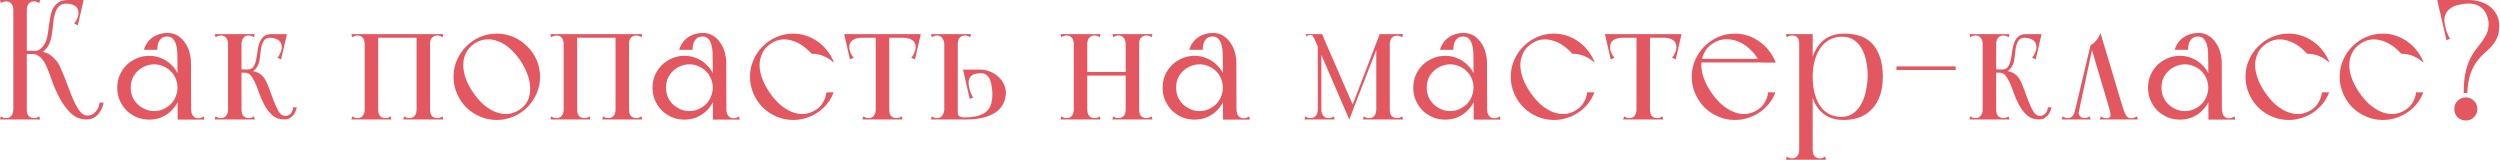 <?xml version="1.0" encoding="UTF-8"?> <svg xmlns="http://www.w3.org/2000/svg" width="1172" height="75" viewBox="0 0 1172 75" fill="none"><path d="M6.24 56V0H12.56V56H6.24ZM0.4 1.44L0 0H12.56C12.4 0.32 12.293 0.56 12.24 0.72C12.24 0.88 12.24 1.12 12.24 1.44C12.293 1.707 12.347 2.08 12.4 2.56C12.507 3.04 12.56 3.76 12.56 4.72C12.56 4.933 12.213 5.093 11.52 5.2C10.88 5.307 10.16 5.36 9.36 5.36C8.613 5.36 7.893 5.307 7.2 5.2C6.56 5.093 6.24 4.933 6.24 4.72C6.24 3.44 5.947 2.453 5.36 1.76C4.773 1.013 3.947 0.64 2.88 0.64C2.4 0.64 1.973 0.72 1.6 0.88C1.227 0.987 0.827 1.173 0.4 1.44ZM0 56L0.4 54.56C0.827 54.827 1.227 55.04 1.6 55.2C1.973 55.307 2.4 55.36 2.88 55.36C3.36 55.36 3.813 55.28 4.24 55.12C4.667 54.96 5.04 54.667 5.36 54.24C5.627 53.92 5.84 53.52 6 53.04C6.16 52.56 6.24 51.973 6.24 51.28C6.24 50.533 6.533 50.213 7.12 50.32C7.76 50.427 8.507 50.613 9.36 50.88C10.267 50.613 11.013 50.427 11.6 50.32C12.24 50.213 12.56 50.533 12.56 51.28C12.56 52.773 12.88 53.84 13.52 54.48C14.213 55.067 15.013 55.36 15.92 55.36C16.4 55.36 16.827 55.307 17.2 55.2C17.573 55.04 17.973 54.827 18.4 54.56L18.8 56H0ZM18.4 1.44C17.973 1.173 17.573 0.987 17.2 0.88C16.827 0.72 16.4 0.64 15.92 0.64C14.853 0.64 14.027 1.013 13.44 1.76C12.853 2.453 12.56 3.44 12.56 4.72C12.56 4.933 12.213 5.093 11.52 5.2C10.88 5.307 10.16 5.36 9.36 5.36C8.613 5.36 7.893 5.307 7.2 5.2C6.56 5.093 6.24 4.933 6.24 4.72C6.24 3.76 6.267 3.04 6.32 2.56C6.427 2.08 6.48 1.707 6.48 1.44C6.533 1.12 6.533 0.88 6.48 0.72C6.48 0.56 6.4 0.32 6.24 0H18.8L18.4 1.44ZM10.56 23.68C11.147 23.733 11.76 23.76 12.4 23.76C12.933 23.76 13.52 23.787 14.16 23.84C14.853 23.84 15.573 23.84 16.32 23.84C17.387 23.84 18.293 23.52 19.04 22.88C19.787 22.24 20.427 21.44 20.96 20.48C21.547 19.467 21.973 18.24 22.24 16.8C22.507 15.36 22.72 13.893 22.88 12.4C23.093 10.907 23.333 9.413 23.6 7.92C23.867 6.427 24.293 5.093 24.88 3.92C25.52 2.747 26.373 1.813 27.44 1.12C28.56 0.373 30.027 0 31.84 0C32.053 0 32.133 0.107 32.08 0.32C32.08 0.48 32 0.667 31.84 0.88C31.733 1.04 31.6 1.227 31.44 1.44C31.333 1.6 31.28 1.68 31.28 1.68C29.84 1.68 28.72 2.027 27.92 2.72C27.12 3.413 26.507 4.347 26.08 5.52C25.653 6.64 25.333 7.92 25.12 9.36C24.96 10.8 24.8 12.267 24.64 13.76C24.48 15.2 24.24 16.613 23.92 18C23.653 19.333 23.2 20.507 22.56 21.52C21.6 23.067 20.56 24.107 19.44 24.64C18.373 25.12 17.333 25.36 16.32 25.36C15.893 25.36 15.36 25.36 14.72 25.36C14.08 25.36 13.44 25.333 12.8 25.28C12.107 25.28 11.36 25.28 10.56 25.28V23.68ZM20 24.24C20.213 24.24 20.907 24.48 22.08 24.96C23.253 25.387 24.613 26.453 26.16 28.16C26.96 29.013 27.707 30.267 28.4 31.92C29.147 33.52 29.893 35.28 30.64 37.2C31.387 39.12 32.133 41.093 32.88 43.12C33.627 45.093 34.4 46.907 35.2 48.56C36.053 50.213 36.933 51.573 37.84 52.64C38.8 53.653 39.813 54.16 40.88 54.16C42.16 54.16 43.173 53.84 43.92 53.2C44.72 52.56 45.333 51.867 45.76 51.12C46.24 50.213 46.56 49.2 46.72 48.08H48.56C48.293 49.573 47.813 50.88 47.12 52C46.533 53.013 45.707 53.947 44.64 54.8C43.573 55.6 42.187 56 40.48 56C37.76 56 35.413 55.093 33.44 53.28C31.467 51.413 29.76 49.2 28.32 46.64C26.88 44.027 25.653 41.36 24.64 38.64C23.68 35.867 22.827 33.573 22.08 31.76C21.173 29.573 20.16 27.973 19.04 26.96C17.92 25.893 16.747 25.36 15.52 25.36C15.2 25.36 15.227 25.307 15.6 25.2C16.027 25.093 16.587 24.96 17.28 24.8C18.027 24.64 18.933 24.453 20 24.24ZM31.84 0H39.2L36.48 11.84L34.72 11.04C35.307 10.453 35.787 9.68 36.16 8.72C36.587 7.76 36.8 6.907 36.8 6.16C36.8 4.613 36.267 3.493 35.2 2.8C34.133 2.053 32.587 1.68 30.56 1.68L31.84 0Z" fill="#E35761"></path><path d="M73.763 23.36H67.442C68.243 20.8 69.629 18.853 71.603 17.52C73.629 16.133 75.922 15.44 78.483 15.44C80.403 15.44 82.056 15.893 83.442 16.8C84.829 17.707 85.976 18.853 86.882 20.24C87.789 21.573 88.456 23.067 88.882 24.72C89.309 26.32 89.522 27.813 89.522 29.2C89.522 29.52 89.176 29.973 88.483 30.56C87.843 31.093 87.123 31.493 86.323 31.76C85.576 32.027 84.856 32 84.162 31.68C83.522 31.36 83.203 30.48 83.203 29.04C83.203 27.6 83.176 26.187 83.123 24.8C83.069 23.36 82.882 22.08 82.562 20.96C82.243 19.84 81.763 18.933 81.123 18.24C80.483 17.493 79.603 17.12 78.483 17.12C77.522 17.12 76.722 17.307 76.082 17.68C75.496 18.053 75.016 18.56 74.642 19.2C74.323 19.787 74.082 20.453 73.922 21.2C73.816 21.947 73.763 22.667 73.763 23.36ZM86.323 56.08L86.002 50.8C86.909 50.533 87.736 50.347 88.483 50.24C89.229 50.133 89.603 50.453 89.603 51.2C89.603 52.533 89.896 53.573 90.483 54.32C91.069 55.067 91.896 55.44 92.963 55.44C93.496 55.44 93.949 55.36 94.323 55.2C94.696 55.04 95.096 54.827 95.522 54.56L95.843 56.08H86.323ZM83.282 56.08V55.52L83.203 29.04L89.522 29.2L89.603 54.64V56.08H83.282ZM54.962 41.12C54.962 39.04 55.336 37.093 56.083 35.28C56.883 33.467 57.949 31.893 59.282 30.56C60.669 29.173 62.269 28.107 64.082 27.36C65.896 26.56 67.843 26.16 69.922 26.16C72.002 26.16 73.949 26.56 75.763 27.36C77.576 28.107 79.149 29.173 80.483 30.56C81.869 31.893 82.936 33.467 83.683 35.28C84.483 37.093 84.882 39.04 84.882 41.12C84.882 43.2 84.483 45.147 83.683 46.96C82.936 48.773 81.869 50.373 80.483 51.76C79.149 53.093 77.576 54.16 75.763 54.96C73.949 55.707 72.002 56.08 69.922 56.08C67.843 56.08 65.896 55.707 64.082 54.96C62.269 54.16 60.669 53.093 59.282 51.76C57.949 50.373 56.883 48.773 56.083 46.96C55.336 45.147 54.962 43.2 54.962 41.12ZM61.282 41.04C61.282 42.533 61.549 43.973 62.083 45.36C62.669 46.693 63.469 47.867 64.483 48.88C65.496 49.84 66.669 50.613 68.002 51.2C69.336 51.787 70.749 52.08 72.243 52.08C73.789 52.08 75.203 51.787 76.483 51.2C77.816 50.613 78.989 49.84 80.002 48.88C81.016 47.867 81.789 46.693 82.323 45.36C82.909 43.973 83.203 42.533 83.203 41.04C83.203 39.547 82.909 38.133 82.323 36.8C81.789 35.467 81.016 34.32 80.002 33.36C78.989 32.347 77.816 31.573 76.483 31.04C75.203 30.453 73.789 30.16 72.243 30.16C70.749 30.16 69.336 30.453 68.002 31.04C66.669 31.573 65.496 32.347 64.483 33.36C63.469 34.32 62.669 35.467 62.083 36.8C61.549 38.133 61.282 39.547 61.282 41.04Z" fill="#E35761"></path><path d="M127.146 16H134.506L131.786 27.84L130.026 27.04C130.612 26.453 131.092 25.68 131.466 24.72C131.892 23.76 132.106 22.907 132.106 22.16C132.106 20.613 131.572 19.493 130.506 18.8C129.439 18.053 127.892 17.68 125.866 17.68L127.146 16ZM111.946 32.4C112.372 32.453 112.799 32.48 113.226 32.48C113.652 32.48 114.106 32.507 114.586 32.56C115.066 32.56 115.572 32.56 116.106 32.56C117.332 32.56 118.212 32.16 118.746 31.36C119.332 30.507 119.759 29.467 120.026 28.24C120.292 27.013 120.506 25.707 120.666 24.32C120.826 22.88 121.119 21.547 121.546 20.32C121.972 19.093 122.612 18.08 123.466 17.28C124.319 16.427 125.546 16 127.146 16C127.306 16 127.359 16.107 127.306 16.32C127.306 16.48 127.252 16.667 127.146 16.88C127.039 17.04 126.932 17.227 126.826 17.44C126.719 17.6 126.666 17.68 126.666 17.68C125.172 17.68 124.132 18.213 123.546 19.28C122.959 20.293 122.559 21.52 122.346 22.96C122.132 24.4 121.946 25.893 121.786 27.44C121.626 28.987 121.199 30.293 120.506 31.36C119.759 32.427 119.012 33.147 118.266 33.52C117.519 33.893 116.799 34.08 116.106 34.08H111.946V32.4ZM106.906 56V16H113.226V56H106.906ZM101.066 17.44L100.666 16H113.226C113.066 16.32 112.959 16.56 112.906 16.72C112.906 16.88 112.906 17.12 112.906 17.44C112.959 17.707 113.012 18.08 113.066 18.56C113.172 19.04 113.226 19.76 113.226 20.72C113.226 20.933 112.879 21.093 112.186 21.2C111.546 21.307 110.826 21.36 110.026 21.36C109.279 21.36 108.559 21.307 107.866 21.2C107.226 21.093 106.906 20.933 106.906 20.72C106.906 19.44 106.612 18.453 106.026 17.76C105.439 17.013 104.612 16.64 103.546 16.64C103.066 16.64 102.639 16.72 102.266 16.88C101.892 16.987 101.492 17.173 101.066 17.44ZM100.666 56L101.066 54.56C101.492 54.827 101.892 55.04 102.266 55.2C102.639 55.307 103.066 55.36 103.546 55.36C104.026 55.36 104.479 55.28 104.906 55.12C105.332 54.96 105.706 54.667 106.026 54.24C106.292 53.92 106.506 53.52 106.666 53.04C106.826 52.56 106.906 51.973 106.906 51.28C106.906 50.533 107.199 50.213 107.786 50.32C108.426 50.427 109.172 50.613 110.026 50.88C110.932 50.613 111.679 50.427 112.266 50.32C112.906 50.213 113.226 50.533 113.226 51.28C113.226 52.773 113.546 53.84 114.186 54.48C114.879 55.067 115.679 55.36 116.586 55.36C117.066 55.36 117.492 55.307 117.866 55.2C118.239 55.04 118.639 54.827 119.066 54.56L119.466 56H100.666ZM119.066 17.44C118.639 17.173 118.239 16.987 117.866 16.88C117.492 16.72 117.066 16.64 116.586 16.64C115.519 16.64 114.692 17.013 114.106 17.76C113.519 18.453 113.226 19.44 113.226 20.72C113.226 20.933 112.879 21.093 112.186 21.2C111.546 21.307 110.826 21.36 110.026 21.36C109.279 21.36 108.559 21.307 107.866 21.2C107.226 21.093 106.906 20.933 106.906 20.72C106.906 19.76 106.932 19.04 106.986 18.56C107.092 18.08 107.146 17.707 107.146 17.44C107.199 17.12 107.199 16.88 107.146 16.72C107.146 16.56 107.066 16.32 106.906 16H119.466L119.066 17.44ZM118.106 33.28C118.159 33.28 118.372 33.307 118.746 33.36C119.119 33.413 119.572 33.547 120.106 33.76C120.639 33.92 121.199 34.187 121.786 34.56C122.372 34.933 122.932 35.44 123.466 36.08C124.372 37.253 125.199 38.853 125.946 40.88C126.692 42.907 127.439 44.933 128.186 46.96C128.932 48.933 129.732 50.667 130.586 52.16C131.439 53.6 132.452 54.32 133.626 54.32C134.532 54.32 135.252 54.107 135.786 53.68C136.319 53.253 136.692 52.8 136.906 52.32C137.226 51.733 137.412 51.067 137.466 50.32H139.146C138.932 51.387 138.586 52.32 138.106 53.12C137.679 53.867 137.066 54.533 136.266 55.12C135.519 55.707 134.532 56 133.306 56C131.066 56 129.172 55.333 127.626 54C126.132 52.613 124.879 50.96 123.866 49.04C122.852 47.12 121.999 45.147 121.306 43.12C120.612 41.093 119.946 39.44 119.306 38.16C118.559 36.667 117.866 35.627 117.226 35.04C116.586 34.4 115.812 34.08 114.906 34.08C114.639 34.08 114.639 34.053 114.906 34C115.226 33.893 115.626 33.787 116.106 33.68C116.639 33.573 117.306 33.44 118.106 33.28Z" fill="#E35761"></path><path d="M170.968 56V16H177.288V56H170.968ZM195.288 56V16H201.608V56H195.288ZM189.048 56L189.448 54.56C189.875 54.827 190.275 55.04 190.648 55.2C191.021 55.307 191.448 55.36 191.928 55.36C192.835 55.36 193.608 55.067 194.248 54.48C194.941 53.84 195.288 52.773 195.288 51.28C195.288 50.533 195.581 50.213 196.168 50.32C196.808 50.427 197.555 50.613 198.408 50.88C199.315 50.613 200.061 50.427 200.648 50.32C201.288 50.213 201.608 50.533 201.608 51.28C201.608 52.773 201.928 53.84 202.568 54.48C203.261 55.067 204.061 55.36 204.968 55.36C205.448 55.36 205.875 55.307 206.248 55.2C206.621 55.04 207.021 54.827 207.448 54.56L207.848 56H189.048ZM195.288 16H207.848L207.448 17.44C207.021 17.173 206.621 16.987 206.248 16.88C205.875 16.72 205.448 16.64 204.968 16.64C204.061 16.64 203.261 16.96 202.568 17.6C201.928 18.187 201.608 19.227 201.608 20.72C201.608 21.467 201.288 21.787 200.648 21.68C200.061 21.573 199.341 21.387 198.488 21.12C197.581 21.387 196.808 21.573 196.168 21.68C195.581 21.787 195.288 21.467 195.288 20.72V16ZM165.128 17.44L164.728 16H177.288C177.128 16.32 177.021 16.56 176.968 16.72C176.968 16.88 176.968 17.12 176.968 17.44C177.021 17.707 177.075 18.08 177.128 18.56C177.235 19.04 177.288 19.76 177.288 20.72C177.288 20.933 176.941 21.093 176.248 21.2C175.608 21.307 174.888 21.36 174.088 21.36C173.341 21.36 172.621 21.307 171.928 21.2C171.288 21.093 170.968 20.933 170.968 20.72C170.968 19.44 170.675 18.453 170.088 17.76C169.501 17.013 168.675 16.64 167.608 16.64C167.128 16.64 166.701 16.72 166.328 16.88C165.955 16.987 165.555 17.173 165.128 17.44ZM164.728 56L165.128 54.56C165.555 54.827 165.955 55.04 166.328 55.2C166.701 55.307 167.128 55.36 167.608 55.36C168.088 55.36 168.541 55.28 168.968 55.12C169.395 54.96 169.768 54.667 170.088 54.24C170.355 53.92 170.568 53.52 170.728 53.04C170.888 52.56 170.968 51.973 170.968 51.28C170.968 50.533 171.261 50.213 171.848 50.32C172.488 50.427 173.235 50.613 174.088 50.88C174.995 50.613 175.741 50.427 176.328 50.32C176.968 50.213 177.288 50.533 177.288 51.28C177.288 52.773 177.608 53.84 178.248 54.48C178.941 55.067 179.741 55.36 180.648 55.36C181.128 55.36 181.555 55.307 181.928 55.2C182.301 55.04 182.701 54.827 183.128 54.56L183.528 56H164.728ZM170.968 17.68V16H202.728L201.848 17.68H170.968Z" fill="#E35761"></path><path d="M212.619 36C212.619 33.227 213.152 30.613 214.219 28.16C215.285 25.707 216.725 23.573 218.539 21.76C220.405 19.893 222.565 18.427 225.019 17.36C227.472 16.293 230.085 15.76 232.859 15.76C235.632 15.76 238.245 16.293 240.699 17.36C243.205 18.427 245.365 19.893 247.179 21.76C249.045 23.573 250.512 25.707 251.579 28.16C252.645 30.613 253.179 33.227 253.179 36C253.179 38.773 252.645 41.387 251.579 43.84C250.512 46.293 249.045 48.453 247.179 50.32C245.365 52.133 243.205 53.573 240.699 54.64C238.245 55.707 235.632 56.24 232.859 56.24C230.085 56.24 227.472 55.707 225.019 54.64C222.565 53.573 220.405 52.133 218.539 50.32C216.725 48.453 215.285 46.293 214.219 43.84C213.152 41.387 212.619 38.773 212.619 36ZM221.739 43.28C223.232 45.467 224.859 47.36 226.619 48.96C228.432 50.507 230.299 51.68 232.219 52.48C234.139 53.227 236.059 53.547 237.979 53.44C239.952 53.28 241.819 52.613 243.579 51.44C245.339 50.267 246.619 48.827 247.419 47.12C248.219 45.36 248.592 43.467 248.539 41.44C248.539 39.413 248.139 37.28 247.339 35.04C246.539 32.8 245.392 30.56 243.899 28.32C242.405 26.133 240.779 24.267 239.019 22.72C237.259 21.173 235.445 20.053 233.579 19.36C231.712 18.613 229.819 18.32 227.899 18.48C226.032 18.587 224.219 19.227 222.459 20.4C220.699 21.573 219.365 23.04 218.459 24.8C217.605 26.507 217.179 28.373 217.179 30.4C217.179 32.373 217.552 34.48 218.299 36.72C219.099 38.907 220.245 41.093 221.739 43.28Z" fill="#E35761"></path><path d="M264.249 56V16H270.569V56H264.249ZM288.569 56V16H294.889V56H288.569ZM282.329 56L282.729 54.56C283.156 54.827 283.556 55.04 283.929 55.2C284.303 55.307 284.729 55.36 285.209 55.36C286.116 55.36 286.889 55.067 287.529 54.48C288.223 53.84 288.569 52.773 288.569 51.28C288.569 50.533 288.863 50.213 289.449 50.32C290.089 50.427 290.836 50.613 291.689 50.88C292.596 50.613 293.343 50.427 293.929 50.32C294.569 50.213 294.889 50.533 294.889 51.28C294.889 52.773 295.209 53.84 295.849 54.48C296.543 55.067 297.343 55.36 298.249 55.36C298.729 55.36 299.156 55.307 299.529 55.2C299.903 55.04 300.303 54.827 300.729 54.56L301.129 56H282.329ZM288.569 16H301.129L300.729 17.44C300.303 17.173 299.903 16.987 299.529 16.88C299.156 16.72 298.729 16.64 298.249 16.64C297.343 16.64 296.543 16.96 295.849 17.6C295.209 18.187 294.889 19.227 294.889 20.72C294.889 21.467 294.569 21.787 293.929 21.68C293.343 21.573 292.623 21.387 291.769 21.12C290.863 21.387 290.089 21.573 289.449 21.68C288.863 21.787 288.569 21.467 288.569 20.72V16ZM258.409 17.44L258.009 16H270.569C270.409 16.32 270.303 16.56 270.249 16.72C270.249 16.88 270.249 17.12 270.249 17.44C270.303 17.707 270.356 18.08 270.409 18.56C270.516 19.04 270.569 19.76 270.569 20.72C270.569 20.933 270.223 21.093 269.529 21.2C268.889 21.307 268.169 21.36 267.369 21.36C266.623 21.36 265.903 21.307 265.209 21.2C264.569 21.093 264.249 20.933 264.249 20.72C264.249 19.44 263.956 18.453 263.369 17.76C262.783 17.013 261.956 16.64 260.889 16.64C260.409 16.64 259.983 16.72 259.609 16.88C259.236 16.987 258.836 17.173 258.409 17.44ZM258.009 56L258.409 54.56C258.836 54.827 259.236 55.04 259.609 55.2C259.983 55.307 260.409 55.36 260.889 55.36C261.369 55.36 261.823 55.28 262.249 55.12C262.676 54.96 263.049 54.667 263.369 54.24C263.636 53.92 263.849 53.52 264.009 53.04C264.169 52.56 264.249 51.973 264.249 51.28C264.249 50.533 264.543 50.213 265.129 50.32C265.769 50.427 266.516 50.613 267.369 50.88C268.276 50.613 269.023 50.427 269.609 50.32C270.249 50.213 270.569 50.533 270.569 51.28C270.569 52.773 270.889 53.84 271.529 54.48C272.223 55.067 273.023 55.36 273.929 55.36C274.409 55.36 274.836 55.307 275.209 55.2C275.583 55.04 275.983 54.827 276.409 54.56L276.809 56H258.009ZM264.249 17.68V16H296.009L295.129 17.68H264.249Z" fill="#E35761"></path><path d="M324.7 23.36H318.38C319.18 20.8 320.567 18.853 322.54 17.52C324.567 16.133 326.86 15.44 329.42 15.44C331.34 15.44 332.993 15.893 334.38 16.8C335.767 17.707 336.913 18.853 337.82 20.24C338.727 21.573 339.393 23.067 339.82 24.72C340.247 26.32 340.46 27.813 340.46 29.2C340.46 29.52 340.113 29.973 339.42 30.56C338.78 31.093 338.06 31.493 337.26 31.76C336.513 32.027 335.793 32 335.1 31.68C334.46 31.36 334.14 30.48 334.14 29.04C334.14 27.6 334.113 26.187 334.06 24.8C334.007 23.36 333.82 22.08 333.5 20.96C333.18 19.84 332.7 18.933 332.06 18.24C331.42 17.493 330.54 17.12 329.42 17.12C328.46 17.12 327.66 17.307 327.02 17.68C326.433 18.053 325.953 18.56 325.58 19.2C325.26 19.787 325.02 20.453 324.86 21.2C324.753 21.947 324.7 22.667 324.7 23.36ZM337.26 56.08L336.94 50.8C337.847 50.533 338.673 50.347 339.42 50.24C340.167 50.133 340.54 50.453 340.54 51.2C340.54 52.533 340.833 53.573 341.42 54.32C342.007 55.067 342.833 55.44 343.9 55.44C344.433 55.44 344.887 55.36 345.26 55.2C345.633 55.04 346.033 54.827 346.46 54.56L346.78 56.08H337.26ZM334.22 56.08V55.52L334.14 29.04L340.46 29.2L340.54 54.64V56.08H334.22ZM305.9 41.12C305.9 39.04 306.273 37.093 307.02 35.28C307.82 33.467 308.887 31.893 310.22 30.56C311.607 29.173 313.207 28.107 315.02 27.36C316.833 26.56 318.78 26.16 320.86 26.16C322.94 26.16 324.887 26.56 326.7 27.36C328.513 28.107 330.087 29.173 331.42 30.56C332.807 31.893 333.873 33.467 334.62 35.28C335.42 37.093 335.82 39.04 335.82 41.12C335.82 43.2 335.42 45.147 334.62 46.96C333.873 48.773 332.807 50.373 331.42 51.76C330.087 53.093 328.513 54.16 326.7 54.96C324.887 55.707 322.94 56.08 320.86 56.08C318.78 56.08 316.833 55.707 315.02 54.96C313.207 54.16 311.607 53.093 310.22 51.76C308.887 50.373 307.82 48.773 307.02 46.96C306.273 45.147 305.9 43.2 305.9 41.12ZM312.22 41.04C312.22 42.533 312.487 43.973 313.02 45.36C313.607 46.693 314.407 47.867 315.42 48.88C316.433 49.84 317.607 50.613 318.94 51.2C320.273 51.787 321.687 52.08 323.18 52.08C324.727 52.08 326.14 51.787 327.42 51.2C328.753 50.613 329.927 49.84 330.94 48.88C331.953 47.867 332.727 46.693 333.26 45.36C333.847 43.973 334.14 42.533 334.14 41.04C334.14 39.547 333.847 38.133 333.26 36.8C332.727 35.467 331.953 34.32 330.94 33.36C329.927 32.347 328.753 31.573 327.42 31.04C326.14 30.453 324.727 30.16 323.18 30.16C321.687 30.16 320.273 30.453 318.94 31.04C317.607 31.573 316.433 32.347 315.42 33.36C314.407 34.32 313.607 35.467 313.02 36.8C312.487 38.133 312.22 39.547 312.22 41.04Z" fill="#E35761"></path><path d="M360.723 43.28C362.216 45.467 363.843 47.36 365.603 48.96C367.416 50.507 369.283 51.68 371.203 52.48C373.123 53.227 375.043 53.547 376.963 53.44C378.936 53.28 380.803 52.613 382.563 51.44C384.056 50.427 385.176 49.227 385.923 47.84C386.723 46.453 387.23 44.933 387.443 43.28H390.803C390.11 45.2 389.123 46.96 387.843 48.56C386.616 50.107 385.15 51.467 383.443 52.64C381.79 53.76 379.976 54.64 378.003 55.28C376.03 55.92 373.976 56.24 371.843 56.24C369.07 56.24 366.456 55.707 364.003 54.64C361.55 53.573 359.39 52.133 357.523 50.32C355.71 48.453 354.27 46.293 353.203 43.84C352.136 41.387 351.603 38.773 351.603 36C351.603 33.227 352.136 30.613 353.203 28.16C354.27 25.707 355.71 23.573 357.523 21.76C359.39 19.893 361.55 18.427 364.003 17.36C366.456 16.293 369.07 15.76 371.843 15.76C374.03 15.76 376.11 16.107 378.083 16.8C380.11 17.493 381.95 18.453 383.603 19.68C385.256 20.853 386.696 22.267 387.923 23.92C389.203 25.573 390.216 27.36 390.963 29.28C391.016 29.387 390.563 29.067 389.603 28.32C388.696 27.573 387.496 26.88 386.003 26.24C385.363 25.973 384.696 25.76 384.003 25.6C383.363 25.44 382.803 25.333 382.323 25.28C381.683 25.227 381.07 25.2 380.483 25.2C379.043 23.6 377.523 22.267 375.923 21.2C374.323 20.133 372.696 19.387 371.043 18.96C369.39 18.48 367.763 18.347 366.163 18.56C364.563 18.773 362.99 19.387 361.443 20.4C359.63 21.573 358.296 23.04 357.443 24.8C356.59 26.507 356.136 28.373 356.083 30.4C356.083 32.373 356.483 34.48 357.283 36.72C358.083 38.907 359.23 41.093 360.723 43.28Z" fill="#E35761"></path><path d="M396.704 17.68V16H430.704V17.68H396.704ZM401.984 16L404.384 17.68C402.357 17.68 400.81 18.053 399.744 18.8C398.677 19.493 398.144 20.613 398.144 22.16C398.144 22.907 398.33 23.76 398.704 24.72C399.13 25.68 399.637 26.453 400.224 27.04L398.464 27.84L395.744 16H401.984ZM425.424 16H431.664L428.944 27.84L427.184 27.04C427.77 26.453 428.25 25.68 428.624 24.72C429.05 23.76 429.264 22.907 429.264 22.16C429.264 20.613 428.73 19.493 427.664 18.8C426.597 18.053 425.05 17.68 423.024 17.68L425.424 16ZM410.544 56V16.16H416.864V56H410.544ZM404.304 56L404.704 54.56C405.13 54.827 405.53 55.04 405.904 55.2C406.277 55.307 406.704 55.36 407.184 55.36C408.41 55.36 409.264 54.96 409.744 54.16C410.277 53.307 410.544 52.347 410.544 51.28C410.544 50.533 410.837 50.213 411.424 50.32C412.064 50.427 412.81 50.613 413.664 50.88C414.57 50.613 415.317 50.427 415.904 50.32C416.544 50.213 416.864 50.533 416.864 51.28C416.864 52.773 417.184 53.84 417.824 54.48C418.517 55.067 419.317 55.36 420.224 55.36C420.704 55.36 421.13 55.307 421.504 55.2C421.877 55.04 422.277 54.827 422.704 54.56L423.104 56H404.304Z" fill="#E35761"></path><path d="M449.007 56C448.847 56 448.714 55.867 448.607 55.6C448.554 55.28 448.527 54.933 448.527 54.56C448.527 54.133 448.554 53.76 448.607 53.44C448.714 53.067 448.847 52.8 449.007 52.64C449.007 53.707 449.327 54.373 449.967 54.64C450.66 54.907 451.3 55.04 451.887 55.04C454.82 55.04 457.167 54.747 458.927 54.16C460.687 53.573 462.02 52.773 462.927 51.76C463.887 50.747 464.5 49.573 464.767 48.24C465.087 46.853 465.247 45.413 465.247 43.92C465.087 40.347 464.554 37.867 463.647 36.48C462.74 35.04 461.487 34.32 459.887 34.32C459.14 34.32 458.367 34.4 457.567 34.56C456.82 34.667 456.154 34.933 455.567 35.36C454.98 35.787 454.554 36.427 454.287 37.28C454.02 38.133 454.02 39.28 454.287 40.72C454.34 40.987 454.42 41.36 454.527 41.84C454.687 42.32 454.847 42.8 455.007 43.28C455.22 43.76 455.434 44.24 455.647 44.72C455.86 45.147 456.074 45.467 456.287 45.68L454.607 46.4L451.487 32.64H459.887C461.06 32.64 462.287 32.88 463.567 33.36C464.9 33.787 466.127 34.453 467.247 35.36C468.42 36.213 469.38 37.28 470.127 38.56C470.927 39.84 471.407 41.333 471.567 43.04C471.567 47.36 469.887 50.613 466.527 52.8C463.22 54.933 458.714 56 453.007 56H449.007ZM442.687 56V16H449.007V56H442.687ZM436.447 56L436.847 54.56C437.274 54.827 437.674 55.04 438.047 55.2C438.42 55.307 438.847 55.36 439.327 55.36C440.447 55.36 441.274 54.933 441.807 54.08C442.394 53.173 442.687 52.24 442.687 51.28H449.007V56H436.447ZM436.447 16H455.247L454.847 17.44C454.42 17.173 454.02 16.987 453.647 16.88C453.274 16.72 452.847 16.64 452.367 16.64C451.46 16.64 450.66 16.96 449.967 17.6C449.327 18.187 449.007 19.227 449.007 20.72C449.007 21.467 448.74 21.893 448.207 22C447.727 22.107 447.034 22.16 446.127 22.16C445.22 22.16 444.42 22.107 443.727 22C443.034 21.893 442.687 21.467 442.687 20.72C442.687 19.76 442.394 18.853 441.807 18C441.274 17.093 440.447 16.64 439.327 16.64C438.847 16.64 438.42 16.72 438.047 16.88C437.674 16.987 437.274 17.173 436.847 17.44L436.447 16Z" fill="#E35761"></path><path d="M497.15 16H515.95L515.55 17.44C515.123 17.173 514.723 16.987 514.35 16.88C513.977 16.72 513.55 16.64 513.07 16.64C512.003 16.64 511.177 17.013 510.59 17.76C510.003 18.453 509.71 19.44 509.71 20.72V51.28C509.71 52.56 510.003 53.573 510.59 54.32C511.177 55.013 512.003 55.36 513.07 55.36C513.55 55.36 513.977 55.307 514.35 55.2C514.723 55.04 515.123 54.827 515.55 54.56L515.95 56H497.15L497.55 54.56C497.977 54.827 498.377 55.04 498.75 55.2C499.123 55.307 499.55 55.36 500.03 55.36C501.097 55.36 501.923 55.013 502.51 54.32C503.097 53.573 503.39 52.56 503.39 51.28V20.72C503.39 19.44 503.097 18.453 502.51 17.76C501.923 17.013 501.097 16.64 500.03 16.64C499.55 16.64 499.123 16.72 498.75 16.88C498.377 16.987 497.977 17.173 497.55 17.44L497.15 16ZM527.71 56V16H534.03V56H527.71ZM527.71 56V16H534.03V56H527.71ZM508.75 35.44V33.76H528.43V35.44H508.75ZM521.47 56L521.87 54.56C522.297 54.827 522.697 55.04 523.07 55.2C523.443 55.307 523.87 55.36 524.35 55.36C525.257 55.36 526.03 55.067 526.67 54.48C527.363 53.84 527.71 52.773 527.71 51.28C527.71 50.533 528.003 50.213 528.59 50.32C529.23 50.427 529.977 50.613 530.83 50.88C531.737 50.613 532.483 50.427 533.07 50.32C533.71 50.213 534.03 50.533 534.03 51.28C534.03 52.773 534.35 53.84 534.99 54.48C535.683 55.067 536.483 55.36 537.39 55.36C537.87 55.36 538.297 55.307 538.67 55.2C539.043 55.04 539.443 54.827 539.87 54.56L540.27 56H521.47ZM521.47 16H540.27L539.87 17.44C539.443 17.173 539.043 16.987 538.67 16.88C538.297 16.72 537.87 16.64 537.39 16.64C536.483 16.64 535.683 16.96 534.99 17.6C534.35 18.187 534.03 19.227 534.03 20.72C534.03 21.467 533.71 21.787 533.07 21.68C532.483 21.573 531.763 21.387 530.91 21.12C530.003 21.387 529.23 21.573 528.59 21.68C528.003 21.787 527.71 21.467 527.71 20.72C527.71 19.44 527.417 18.453 526.83 17.76C526.243 17.013 525.417 16.64 524.35 16.64C523.87 16.64 523.443 16.72 523.07 16.88C522.697 16.987 522.297 17.173 521.87 17.44L521.47 16Z" fill="#E35761"></path><path d="M563.841 23.36H557.521C558.321 20.8 559.707 18.853 561.681 17.52C563.707 16.133 566.001 15.44 568.561 15.44C570.481 15.44 572.134 15.893 573.521 16.8C574.907 17.707 576.054 18.853 576.961 20.24C577.867 21.573 578.534 23.067 578.961 24.72C579.387 26.32 579.601 27.813 579.601 29.2C579.601 29.52 579.254 29.973 578.561 30.56C577.921 31.093 577.201 31.493 576.401 31.76C575.654 32.027 574.934 32 574.241 31.68C573.601 31.36 573.281 30.48 573.281 29.04C573.281 27.6 573.254 26.187 573.201 24.8C573.147 23.36 572.961 22.08 572.641 20.96C572.321 19.84 571.841 18.933 571.201 18.24C570.561 17.493 569.681 17.12 568.561 17.12C567.601 17.12 566.801 17.307 566.161 17.68C565.574 18.053 565.094 18.56 564.721 19.2C564.401 19.787 564.161 20.453 564.001 21.2C563.894 21.947 563.841 22.667 563.841 23.36ZM576.401 56.08L576.081 50.8C576.987 50.533 577.814 50.347 578.561 50.24C579.307 50.133 579.681 50.453 579.681 51.2C579.681 52.533 579.974 53.573 580.561 54.32C581.147 55.067 581.974 55.44 583.041 55.44C583.574 55.44 584.027 55.36 584.401 55.2C584.774 55.04 585.174 54.827 585.601 54.56L585.921 56.08H576.401ZM573.361 56.08V55.52L573.281 29.04L579.601 29.2L579.681 54.64V56.08H573.361ZM545.041 41.12C545.041 39.04 545.414 37.093 546.161 35.28C546.961 33.467 548.027 31.893 549.361 30.56C550.747 29.173 552.347 28.107 554.161 27.36C555.974 26.56 557.921 26.16 560.001 26.16C562.081 26.16 564.027 26.56 565.841 27.36C567.654 28.107 569.227 29.173 570.561 30.56C571.947 31.893 573.014 33.467 573.761 35.28C574.561 37.093 574.961 39.04 574.961 41.12C574.961 43.2 574.561 45.147 573.761 46.96C573.014 48.773 571.947 50.373 570.561 51.76C569.227 53.093 567.654 54.16 565.841 54.96C564.027 55.707 562.081 56.08 560.001 56.08C557.921 56.08 555.974 55.707 554.161 54.96C552.347 54.16 550.747 53.093 549.361 51.76C548.027 50.373 546.961 48.773 546.161 46.96C545.414 45.147 545.041 43.2 545.041 41.12ZM551.361 41.04C551.361 42.533 551.627 43.973 552.161 45.36C552.747 46.693 553.547 47.867 554.561 48.88C555.574 49.84 556.747 50.613 558.081 51.2C559.414 51.787 560.827 52.08 562.321 52.08C563.867 52.08 565.281 51.787 566.561 51.2C567.894 50.613 569.067 49.84 570.081 48.88C571.094 47.867 571.867 46.693 572.401 45.36C572.987 43.973 573.281 42.533 573.281 41.04C573.281 39.547 572.987 38.133 572.401 36.8C571.867 35.467 571.094 34.32 570.081 33.36C569.067 32.347 567.894 31.573 566.561 31.04C565.281 30.453 563.867 30.16 562.321 30.16C560.827 30.16 559.414 30.453 558.081 31.04C556.747 31.573 555.574 32.347 554.561 33.36C553.547 34.32 552.747 35.467 552.161 36.8C551.627 38.133 551.361 39.547 551.361 41.04Z" fill="#E35761"></path><path d="M646.805 16H648.085L633.925 52.4L632.805 52.48L646.805 16ZM645.205 56V20.64L647.605 16H651.525V56H645.205ZM638.965 56L639.365 54.56C639.792 54.827 640.192 55.04 640.565 55.2C640.938 55.307 641.365 55.36 641.845 55.36C642.325 55.36 642.778 55.28 643.205 55.12C643.632 54.96 644.005 54.667 644.325 54.24C644.592 53.92 644.805 53.52 644.965 53.04C645.125 52.56 645.205 51.973 645.205 51.28C645.205 50.533 645.498 50.213 646.085 50.32C646.725 50.427 647.472 50.613 648.325 50.88C649.232 50.613 649.978 50.427 650.565 50.32C651.205 50.213 651.525 50.533 651.525 51.28C651.525 52.773 651.845 53.84 652.485 54.48C653.178 55.067 653.978 55.36 654.885 55.36C655.365 55.36 655.792 55.307 656.165 55.2C656.538 55.04 656.938 54.827 657.365 54.56L657.765 56H638.965ZM657.365 17.52C656.938 17.253 656.538 17.067 656.165 16.96C655.792 16.8 655.365 16.72 654.885 16.72C653.818 16.72 652.992 17.093 652.405 17.84C651.818 18.533 651.525 19.52 651.525 20.8C651.525 21.013 651.258 20.987 650.725 20.72C650.192 20.4 649.632 19.973 649.045 19.44C648.458 18.907 647.952 18.32 647.525 17.68C647.152 17.04 647.072 16.48 647.285 16H657.765L657.365 17.52ZM617.765 16H619.445V56H617.765V16ZM611.525 56L611.925 54.56C612.352 54.827 612.752 55.04 613.125 55.2C613.498 55.307 613.925 55.36 614.405 55.36C614.885 55.36 615.312 55.28 615.685 55.12C616.112 54.96 616.512 54.667 616.885 54.24C617.152 53.92 617.365 53.52 617.525 53.04C617.685 52.56 617.765 51.973 617.765 51.28C617.765 50.907 617.845 50.693 618.005 50.64C618.165 50.587 618.352 50.613 618.565 50.72C618.778 50.827 619.045 50.987 619.365 51.2V56H611.525ZM625.685 56H617.845V51.2C618.165 50.987 618.432 50.827 618.645 50.72C618.858 50.613 619.045 50.587 619.205 50.64C619.365 50.693 619.445 50.907 619.445 51.28C619.445 51.973 619.525 52.56 619.685 53.04C619.845 53.52 620.058 53.92 620.325 54.24C620.698 54.667 621.072 54.96 621.445 55.12C621.872 55.28 622.325 55.36 622.805 55.36C623.285 55.36 623.712 55.307 624.085 55.2C624.458 55.04 624.858 54.827 625.285 54.56L625.685 56ZM619.845 16L621.445 19.92L634.725 50.32L632.565 56.08L616.725 19.44C616.298 18.533 615.952 17.813 615.685 17.28C615.472 16.693 614.992 16.4 614.245 16.4C613.872 16.4 613.552 16.453 613.285 16.56C613.018 16.667 612.725 16.827 612.405 17.04L612.085 16H619.845Z" fill="#E35761"></path><path d="M681.341 23.36H675.021C675.821 20.8 677.207 18.853 679.181 17.52C681.207 16.133 683.501 15.44 686.061 15.44C687.981 15.44 689.634 15.893 691.021 16.8C692.407 17.707 693.554 18.853 694.461 20.24C695.367 21.573 696.034 23.067 696.461 24.72C696.887 26.32 697.101 27.813 697.101 29.2C697.101 29.52 696.754 29.973 696.061 30.56C695.421 31.093 694.701 31.493 693.901 31.76C693.154 32.027 692.434 32 691.741 31.68C691.101 31.36 690.781 30.48 690.781 29.04C690.781 27.6 690.754 26.187 690.701 24.8C690.647 23.36 690.461 22.08 690.141 20.96C689.821 19.84 689.341 18.933 688.701 18.24C688.061 17.493 687.181 17.12 686.061 17.12C685.101 17.12 684.301 17.307 683.661 17.68C683.074 18.053 682.594 18.56 682.221 19.2C681.901 19.787 681.661 20.453 681.501 21.2C681.394 21.947 681.341 22.667 681.341 23.36ZM693.901 56.08L693.581 50.8C694.487 50.533 695.314 50.347 696.061 50.24C696.807 50.133 697.181 50.453 697.181 51.2C697.181 52.533 697.474 53.573 698.061 54.32C698.647 55.067 699.474 55.44 700.541 55.44C701.074 55.44 701.527 55.36 701.901 55.2C702.274 55.04 702.674 54.827 703.101 54.56L703.421 56.08H693.901ZM690.861 56.08V55.52L690.781 29.04L697.101 29.2L697.181 54.64V56.08H690.861ZM662.541 41.12C662.541 39.04 662.914 37.093 663.661 35.28C664.461 33.467 665.527 31.893 666.861 30.56C668.247 29.173 669.847 28.107 671.661 27.36C673.474 26.56 675.421 26.16 677.501 26.16C679.581 26.16 681.527 26.56 683.341 27.36C685.154 28.107 686.727 29.173 688.061 30.56C689.447 31.893 690.514 33.467 691.261 35.28C692.061 37.093 692.461 39.04 692.461 41.12C692.461 43.2 692.061 45.147 691.261 46.96C690.514 48.773 689.447 50.373 688.061 51.76C686.727 53.093 685.154 54.16 683.341 54.96C681.527 55.707 679.581 56.08 677.501 56.08C675.421 56.08 673.474 55.707 671.661 54.96C669.847 54.16 668.247 53.093 666.861 51.76C665.527 50.373 664.461 48.773 663.661 46.96C662.914 45.147 662.541 43.2 662.541 41.12ZM668.861 41.04C668.861 42.533 669.127 43.973 669.661 45.36C670.247 46.693 671.047 47.867 672.061 48.88C673.074 49.84 674.247 50.613 675.581 51.2C676.914 51.787 678.327 52.08 679.821 52.08C681.367 52.08 682.781 51.787 684.061 51.2C685.394 50.613 686.567 49.84 687.581 48.88C688.594 47.867 689.367 46.693 689.901 45.36C690.487 43.973 690.781 42.533 690.781 41.04C690.781 39.547 690.487 38.133 689.901 36.8C689.367 35.467 688.594 34.32 687.581 33.36C686.567 32.347 685.394 31.573 684.061 31.04C682.781 30.453 681.367 30.16 679.821 30.16C678.327 30.16 676.914 30.453 675.581 31.04C674.247 31.573 673.074 32.347 672.061 33.36C671.047 34.32 670.247 35.467 669.661 36.8C669.127 38.133 668.861 39.547 668.861 41.04Z" fill="#E35761"></path><path d="M717.364 43.28C718.857 45.467 720.484 47.36 722.244 48.96C724.057 50.507 725.924 51.68 727.844 52.48C729.764 53.227 731.684 53.547 733.604 53.44C735.577 53.28 737.444 52.613 739.204 51.44C740.697 50.427 741.817 49.227 742.564 47.84C743.364 46.453 743.87 44.933 744.084 43.28H747.444C746.75 45.2 745.764 46.96 744.484 48.56C743.257 50.107 741.79 51.467 740.084 52.64C738.43 53.76 736.617 54.64 734.644 55.28C732.67 55.92 730.617 56.24 728.484 56.24C725.71 56.24 723.097 55.707 720.644 54.64C718.19 53.573 716.03 52.133 714.164 50.32C712.35 48.453 710.91 46.293 709.844 43.84C708.777 41.387 708.244 38.773 708.244 36C708.244 33.227 708.777 30.613 709.844 28.16C710.91 25.707 712.35 23.573 714.164 21.76C716.03 19.893 718.19 18.427 720.644 17.36C723.097 16.293 725.71 15.76 728.484 15.76C730.67 15.76 732.75 16.107 734.724 16.8C736.75 17.493 738.59 18.453 740.244 19.68C741.897 20.853 743.337 22.267 744.564 23.92C745.844 25.573 746.857 27.36 747.604 29.28C747.657 29.387 747.204 29.067 746.244 28.32C745.337 27.573 744.137 26.88 742.644 26.24C742.004 25.973 741.337 25.76 740.644 25.6C740.004 25.44 739.444 25.333 738.964 25.28C738.324 25.227 737.71 25.2 737.124 25.2C735.684 23.6 734.164 22.267 732.564 21.2C730.964 20.133 729.337 19.387 727.684 18.96C726.03 18.48 724.404 18.347 722.804 18.56C721.204 18.773 719.63 19.387 718.084 20.4C716.27 21.573 714.937 23.04 714.084 24.8C713.23 26.507 712.777 28.373 712.724 30.4C712.724 32.373 713.124 34.48 713.924 36.72C714.724 38.907 715.87 41.093 717.364 43.28Z" fill="#E35761"></path><path d="M753.344 17.68V16H787.344V17.68H753.344ZM758.624 16L761.024 17.68C758.998 17.68 757.451 18.053 756.384 18.8C755.318 19.493 754.784 20.613 754.784 22.16C754.784 22.907 754.971 23.76 755.344 24.72C755.771 25.68 756.278 26.453 756.864 27.04L755.104 27.84L752.384 16H758.624ZM782.064 16H788.304L785.584 27.84L783.824 27.04C784.411 26.453 784.891 25.68 785.264 24.72C785.691 23.76 785.904 22.907 785.904 22.16C785.904 20.613 785.371 19.493 784.304 18.8C783.238 18.053 781.691 17.68 779.664 17.68L782.064 16ZM767.184 56V16.16H773.504V56H767.184ZM760.944 56L761.344 54.56C761.771 54.827 762.171 55.04 762.544 55.2C762.918 55.307 763.344 55.36 763.824 55.36C765.051 55.36 765.904 54.96 766.384 54.16C766.918 53.307 767.184 52.347 767.184 51.28C767.184 50.533 767.478 50.213 768.064 50.32C768.704 50.427 769.451 50.613 770.304 50.88C771.211 50.613 771.958 50.427 772.544 50.32C773.184 50.213 773.504 50.533 773.504 51.28C773.504 52.773 773.824 53.84 774.464 54.48C775.158 55.067 775.958 55.36 776.864 55.36C777.344 55.36 777.771 55.307 778.144 55.2C778.518 55.04 778.918 54.827 779.344 54.56L779.744 56H760.944Z" fill="#E35761"></path><path d="M802.208 43.28C803.701 45.467 805.328 47.36 807.088 48.96C808.901 50.507 810.768 51.68 812.688 52.48C814.608 53.227 816.528 53.547 818.448 53.44C820.421 53.28 822.287 52.613 824.047 51.44C825.541 50.427 826.661 49.227 827.408 47.84C828.208 46.453 828.714 44.933 828.927 43.28H832.287C831.594 45.2 830.608 46.96 829.328 48.56C828.101 50.107 826.634 51.467 824.927 52.64C823.274 53.76 821.461 54.64 819.487 55.28C817.514 55.92 815.461 56.24 813.328 56.24C810.554 56.24 807.941 55.707 805.487 54.64C803.034 53.573 800.874 52.133 799.008 50.32C797.194 48.453 795.754 46.293 794.688 43.84C793.621 41.387 793.088 38.773 793.088 36C793.088 33.227 793.621 30.613 794.688 28.16C795.754 25.707 797.194 23.573 799.008 21.76C800.874 19.893 803.034 18.427 805.487 17.36C807.941 16.293 810.554 15.76 813.328 15.76C815.514 15.76 817.594 16.107 819.568 16.8C821.594 17.493 823.434 18.453 825.088 19.68C826.741 20.853 828.181 22.267 829.408 23.92C830.688 25.573 831.701 27.36 832.448 29.28C832.448 29.333 832.047 29.36 831.247 29.36C830.501 29.36 829.648 29.36 828.688 29.36C827.568 29.36 826.287 29.333 824.847 29.28C824.101 27.413 822.928 25.653 821.328 24C819.728 22.293 817.914 20.933 815.888 19.92C813.861 18.907 811.701 18.4 809.407 18.4C807.167 18.347 805.007 19.013 802.927 20.4C801.114 21.573 799.781 23.04 798.927 24.8C798.074 26.507 797.621 28.373 797.568 30.4C797.568 32.373 797.968 34.48 798.768 36.72C799.568 38.907 800.714 41.093 802.208 43.28ZM796.208 29.28V27.6H831.328L832.448 29.28H796.208Z" fill="#E35761"></path><path d="M843.468 74.88V16H849.788V74.88H843.468ZM837.628 17.44L837.228 16H849.788V20.72H843.468C843.468 19.173 843.175 18.107 842.588 17.52C842.001 16.933 841.175 16.64 840.108 16.64C839.628 16.64 839.201 16.72 838.828 16.88C838.455 16.987 838.055 17.173 837.628 17.44ZM837.228 74.88L837.628 73.44C838.055 73.707 838.455 73.893 838.828 74C839.201 74.16 839.628 74.24 840.108 74.24C840.588 74.24 841.041 74.16 841.468 74C841.895 73.84 842.268 73.547 842.588 73.12C842.855 72.8 843.068 72.4 843.228 71.92C843.388 71.44 843.468 70.853 843.468 70.16C843.468 69.413 843.761 69.093 844.348 69.2C844.988 69.307 845.735 69.493 846.588 69.76C847.495 69.493 848.241 69.307 848.828 69.2C849.468 69.093 849.788 69.413 849.788 70.16C849.788 71.653 850.108 72.693 850.748 73.28C851.441 73.92 852.241 74.24 853.148 74.24C853.628 74.24 854.055 74.16 854.428 74C854.801 73.893 855.201 73.707 855.628 73.44L856.028 74.88H837.228ZM864.428 15.76C870.775 15.76 875.388 17.547 878.268 21.12C881.201 24.693 882.668 29.653 882.668 36C882.668 42.347 881.041 47.307 877.788 50.88C874.588 54.453 870.081 56.24 864.268 56.24C861.548 56.24 859.175 55.76 857.148 54.8C855.175 53.787 853.521 52.4 852.188 50.64C850.908 48.88 849.948 46.773 849.308 44.32C848.721 41.813 848.428 39.04 848.428 36C848.428 33.12 848.748 30.453 849.388 28C850.081 25.493 851.068 23.333 852.348 21.52C853.681 19.707 855.335 18.293 857.308 17.28C859.335 16.267 861.708 15.76 864.428 15.76ZM863.548 17.2C861.308 17.2 859.335 17.68 857.628 18.64C855.921 19.6 854.481 20.933 853.308 22.64C852.188 24.293 851.308 26.267 850.668 28.56C850.081 30.853 849.788 33.333 849.788 36C849.788 39.147 850.135 41.893 850.828 44.24C851.521 46.587 852.455 48.56 853.628 50.16C854.855 51.707 856.268 52.88 857.868 53.68C859.521 54.427 861.308 54.8 863.228 54.8C865.308 54.8 867.121 54.267 868.668 53.2C870.215 52.133 871.468 50.72 872.428 48.96C873.441 47.2 874.188 45.2 874.668 42.96C875.201 40.72 875.495 38.4 875.548 36C875.601 33.493 875.388 31.12 874.908 28.88C874.481 26.587 873.788 24.587 872.828 22.88C871.868 21.12 870.615 19.733 869.068 18.72C867.521 17.707 865.681 17.2 863.548 17.2Z" fill="#E35761"></path><path d="M889.062 32.8V31.12H916.823V32.8H889.062Z" fill="#E35761"></path><path d="M949.724 16H957.084L954.364 27.84L952.604 27.04C953.19 26.453 953.67 25.68 954.044 24.72C954.47 23.76 954.684 22.907 954.684 22.16C954.684 20.613 954.15 19.493 953.084 18.8C952.017 18.053 950.47 17.68 948.444 17.68L949.724 16ZM934.524 32.4C934.95 32.453 935.377 32.48 935.804 32.48C936.23 32.48 936.684 32.507 937.164 32.56C937.644 32.56 938.15 32.56 938.684 32.56C939.91 32.56 940.79 32.16 941.324 31.36C941.91 30.507 942.337 29.467 942.604 28.24C942.87 27.013 943.084 25.707 943.244 24.32C943.404 22.88 943.697 21.547 944.124 20.32C944.55 19.093 945.19 18.08 946.044 17.28C946.897 16.427 948.124 16 949.724 16C949.884 16 949.937 16.107 949.884 16.32C949.884 16.48 949.83 16.667 949.724 16.88C949.617 17.04 949.51 17.227 949.404 17.44C949.297 17.6 949.244 17.68 949.244 17.68C947.75 17.68 946.71 18.213 946.124 19.28C945.537 20.293 945.137 21.52 944.924 22.96C944.71 24.4 944.524 25.893 944.364 27.44C944.204 28.987 943.777 30.293 943.084 31.36C942.337 32.427 941.59 33.147 940.844 33.52C940.097 33.893 939.377 34.08 938.684 34.08H934.524V32.4ZM929.484 56V16H935.804V56H929.484ZM923.644 17.44L923.244 16H935.804C935.644 16.32 935.537 16.56 935.484 16.72C935.484 16.88 935.484 17.12 935.484 17.44C935.537 17.707 935.59 18.08 935.644 18.56C935.75 19.04 935.804 19.76 935.804 20.72C935.804 20.933 935.457 21.093 934.764 21.2C934.124 21.307 933.404 21.36 932.604 21.36C931.857 21.36 931.137 21.307 930.444 21.2C929.804 21.093 929.484 20.933 929.484 20.72C929.484 19.44 929.19 18.453 928.604 17.76C928.017 17.013 927.19 16.64 926.124 16.64C925.644 16.64 925.217 16.72 924.844 16.88C924.47 16.987 924.07 17.173 923.644 17.44ZM923.244 56L923.644 54.56C924.07 54.827 924.47 55.04 924.844 55.2C925.217 55.307 925.644 55.36 926.124 55.36C926.604 55.36 927.057 55.28 927.484 55.12C927.91 54.96 928.284 54.667 928.604 54.24C928.87 53.92 929.084 53.52 929.244 53.04C929.404 52.56 929.484 51.973 929.484 51.28C929.484 50.533 929.777 50.213 930.364 50.32C931.004 50.427 931.75 50.613 932.604 50.88C933.51 50.613 934.257 50.427 934.844 50.32C935.484 50.213 935.804 50.533 935.804 51.28C935.804 52.773 936.124 53.84 936.764 54.48C937.457 55.067 938.257 55.36 939.164 55.36C939.644 55.36 940.07 55.307 940.444 55.2C940.817 55.04 941.217 54.827 941.644 54.56L942.044 56H923.244ZM941.644 17.44C941.217 17.173 940.817 16.987 940.444 16.88C940.07 16.72 939.644 16.64 939.164 16.64C938.097 16.64 937.27 17.013 936.684 17.76C936.097 18.453 935.804 19.44 935.804 20.72C935.804 20.933 935.457 21.093 934.764 21.2C934.124 21.307 933.404 21.36 932.604 21.36C931.857 21.36 931.137 21.307 930.444 21.2C929.804 21.093 929.484 20.933 929.484 20.72C929.484 19.76 929.51 19.04 929.564 18.56C929.67 18.08 929.724 17.707 929.724 17.44C929.777 17.12 929.777 16.88 929.724 16.72C929.724 16.56 929.644 16.32 929.484 16H942.044L941.644 17.44ZM940.684 33.28C940.737 33.28 940.95 33.307 941.324 33.36C941.697 33.413 942.15 33.547 942.684 33.76C943.217 33.92 943.777 34.187 944.364 34.56C944.95 34.933 945.51 35.44 946.044 36.08C946.95 37.253 947.777 38.853 948.524 40.88C949.27 42.907 950.017 44.933 950.764 46.96C951.51 48.933 952.31 50.667 953.164 52.16C954.017 53.6 955.03 54.32 956.204 54.32C957.11 54.32 957.83 54.107 958.364 53.68C958.897 53.253 959.27 52.8 959.484 52.32C959.804 51.733 959.99 51.067 960.044 50.32H961.724C961.51 51.387 961.164 52.32 960.684 53.12C960.257 53.867 959.644 54.533 958.844 55.12C958.097 55.707 957.11 56 955.884 56C953.644 56 951.75 55.333 950.204 54C948.71 52.613 947.457 50.96 946.444 49.04C945.43 47.12 944.577 45.147 943.884 43.12C943.19 41.093 942.524 39.44 941.884 38.16C941.137 36.667 940.444 35.627 939.804 35.04C939.164 34.4 938.39 34.08 937.484 34.08C937.217 34.08 937.217 34.053 937.484 34C937.804 33.893 938.204 33.787 938.684 33.68C939.217 33.573 939.884 33.44 940.684 33.28Z" fill="#E35761"></path><path d="M984.445 56L984.845 54.56C985.272 54.827 985.672 55.04 986.045 55.2C986.418 55.36 986.872 55.44 987.405 55.44C988.685 55.44 989.352 55.04 989.405 54.24C989.458 53.387 989.245 52.187 988.765 50.64L980.045 21.2C981.112 20.613 982.045 19.813 982.845 18.8C983.698 17.787 984.312 16.667 984.685 15.44L995.405 51.2C995.832 52.48 996.312 53.52 996.845 54.32C997.378 55.067 998.178 55.44 999.245 55.44C999.725 55.44 1000.15 55.36 1000.53 55.2C1000.95 55.04 1001.38 54.827 1001.8 54.56L1002.21 56H984.445ZM966.525 56L966.925 54.56C967.352 54.827 967.752 55.04 968.125 55.2C968.498 55.307 968.925 55.36 969.405 55.36C970.312 55.36 971.032 55.067 971.565 54.48C972.098 53.84 972.578 52.827 973.005 51.44L974.925 50.64L973.725 56H966.525ZM973.965 55.2H971.965L980.045 21.2L981.005 22.16L973.965 55.2ZM980.125 56H971.725L973.005 51.44L974.765 51.36C974.338 52.747 974.418 53.76 975.005 54.4C975.592 55.04 976.338 55.36 977.245 55.36C977.832 55.36 978.338 55.253 978.765 55.04C979.192 54.827 979.512 54.667 979.725 54.56L980.125 56Z" fill="#E35761"></path><path d="M1025.79 23.36H1019.47C1020.27 20.8 1021.66 18.853 1023.63 17.52C1025.66 16.133 1027.95 15.44 1030.51 15.44C1032.43 15.44 1034.09 15.893 1035.47 16.8C1036.86 17.707 1038.01 18.853 1038.91 20.24C1039.82 21.573 1040.49 23.067 1040.91 24.72C1041.34 26.32 1041.55 27.813 1041.55 29.2C1041.55 29.52 1041.21 29.973 1040.51 30.56C1039.87 31.093 1039.15 31.493 1038.35 31.76C1037.61 32.027 1036.89 32 1036.19 31.68C1035.55 31.36 1035.23 30.48 1035.23 29.04C1035.23 27.6 1035.21 26.187 1035.15 24.8C1035.1 23.36 1034.91 22.08 1034.59 20.96C1034.27 19.84 1033.79 18.933 1033.15 18.24C1032.51 17.493 1031.63 17.12 1030.51 17.12C1029.55 17.12 1028.75 17.307 1028.11 17.68C1027.53 18.053 1027.05 18.56 1026.67 19.2C1026.35 19.787 1026.11 20.453 1025.95 21.2C1025.85 21.947 1025.79 22.667 1025.79 23.36ZM1038.35 56.08L1038.03 50.8C1038.94 50.533 1039.77 50.347 1040.51 50.24C1041.26 50.133 1041.63 50.453 1041.63 51.2C1041.63 52.533 1041.93 53.573 1042.51 54.32C1043.1 55.067 1043.93 55.44 1044.99 55.44C1045.53 55.44 1045.98 55.36 1046.35 55.2C1046.73 55.04 1047.13 54.827 1047.55 54.56L1047.87 56.08H1038.35ZM1035.31 56.08V55.52L1035.23 29.04L1041.55 29.2L1041.63 54.64V56.08H1035.31ZM1006.99 41.12C1006.99 39.04 1007.37 37.093 1008.11 35.28C1008.91 33.467 1009.98 31.893 1011.31 30.56C1012.7 29.173 1014.3 28.107 1016.11 27.36C1017.93 26.56 1019.87 26.16 1021.95 26.16C1024.03 26.16 1025.98 26.56 1027.79 27.36C1029.61 28.107 1031.18 29.173 1032.51 30.56C1033.9 31.893 1034.97 33.467 1035.71 35.28C1036.51 37.093 1036.91 39.04 1036.91 41.12C1036.91 43.2 1036.51 45.147 1035.71 46.96C1034.97 48.773 1033.9 50.373 1032.51 51.76C1031.18 53.093 1029.61 54.16 1027.79 54.96C1025.98 55.707 1024.03 56.08 1021.95 56.08C1019.87 56.08 1017.93 55.707 1016.11 54.96C1014.3 54.16 1012.7 53.093 1011.31 51.76C1009.98 50.373 1008.91 48.773 1008.11 46.96C1007.37 45.147 1006.99 43.2 1006.99 41.12ZM1013.31 41.04C1013.31 42.533 1013.58 43.973 1014.11 45.36C1014.7 46.693 1015.5 47.867 1016.51 48.88C1017.53 49.84 1018.7 50.613 1020.03 51.2C1021.37 51.787 1022.78 52.08 1024.27 52.08C1025.82 52.08 1027.23 51.787 1028.51 51.2C1029.85 50.613 1031.02 49.84 1032.03 48.88C1033.05 47.867 1033.82 46.693 1034.35 45.36C1034.94 43.973 1035.23 42.533 1035.23 41.04C1035.23 39.547 1034.94 38.133 1034.35 36.8C1033.82 35.467 1033.05 34.32 1032.03 33.36C1031.02 32.347 1029.85 31.573 1028.51 31.04C1027.23 30.453 1025.82 30.16 1024.27 30.16C1022.78 30.16 1021.37 30.453 1020.03 31.04C1018.7 31.573 1017.53 32.347 1016.51 33.36C1015.5 34.32 1014.7 35.467 1014.11 36.8C1013.58 38.133 1013.31 39.547 1013.31 41.04Z" fill="#E35761"></path><path d="M1061.82 43.28C1063.31 45.467 1064.94 47.36 1066.7 48.96C1068.51 50.507 1070.38 51.68 1072.3 52.48C1074.22 53.227 1076.14 53.547 1078.06 53.44C1080.03 53.28 1081.9 52.613 1083.66 51.44C1085.15 50.427 1086.27 49.227 1087.02 47.84C1087.82 46.453 1088.32 44.933 1088.54 43.28H1091.9C1091.2 45.2 1090.22 46.96 1088.94 48.56C1087.71 50.107 1086.24 51.467 1084.54 52.64C1082.88 53.76 1081.07 54.64 1079.1 55.28C1077.12 55.92 1075.07 56.24 1072.94 56.24C1070.16 56.24 1067.55 55.707 1065.1 54.64C1062.64 53.573 1060.48 52.133 1058.62 50.32C1056.8 48.453 1055.36 46.293 1054.3 43.84C1053.23 41.387 1052.7 38.773 1052.7 36C1052.7 33.227 1053.23 30.613 1054.3 28.16C1055.36 25.707 1056.8 23.573 1058.62 21.76C1060.48 19.893 1062.64 18.427 1065.1 17.36C1067.55 16.293 1070.16 15.76 1072.94 15.76C1075.12 15.76 1077.2 16.107 1079.18 16.8C1081.2 17.493 1083.04 18.453 1084.7 19.68C1086.35 20.853 1087.79 22.267 1089.02 23.92C1090.3 25.573 1091.31 27.36 1092.06 29.28C1092.11 29.387 1091.66 29.067 1090.7 28.32C1089.79 27.573 1088.59 26.88 1087.1 26.24C1086.46 25.973 1085.79 25.76 1085.1 25.6C1084.46 25.44 1083.9 25.333 1083.42 25.28C1082.78 25.227 1082.16 25.2 1081.58 25.2C1080.14 23.6 1078.62 22.267 1077.02 21.2C1075.42 20.133 1073.79 19.387 1072.14 18.96C1070.48 18.48 1068.86 18.347 1067.26 18.56C1065.66 18.773 1064.08 19.387 1062.54 20.4C1060.72 21.573 1059.39 23.04 1058.54 24.8C1057.68 26.507 1057.23 28.373 1057.18 30.4C1057.18 32.373 1057.58 34.48 1058.38 36.72C1059.18 38.907 1060.32 41.093 1061.82 43.28Z" fill="#E35761"></path><path d="M1105.96 43.28C1107.45 45.467 1109.08 47.36 1110.84 48.96C1112.65 50.507 1114.52 51.68 1116.44 52.48C1118.36 53.227 1120.28 53.547 1122.2 53.44C1124.17 53.28 1126.04 52.613 1127.8 51.44C1129.29 50.427 1130.41 49.227 1131.16 47.84C1131.96 46.453 1132.46 44.933 1132.68 43.28H1136.04C1135.34 45.2 1134.36 46.96 1133.08 48.56C1131.85 50.107 1130.38 51.467 1128.68 52.64C1127.02 53.76 1125.21 54.64 1123.24 55.28C1121.26 55.92 1119.21 56.24 1117.08 56.24C1114.3 56.24 1111.69 55.707 1109.24 54.64C1106.78 53.573 1104.62 52.133 1102.76 50.32C1100.94 48.453 1099.5 46.293 1098.44 43.84C1097.37 41.387 1096.84 38.773 1096.84 36C1096.84 33.227 1097.37 30.613 1098.44 28.16C1099.5 25.707 1100.94 23.573 1102.76 21.76C1104.62 19.893 1106.78 18.427 1109.24 17.36C1111.69 16.293 1114.3 15.76 1117.08 15.76C1119.26 15.76 1121.34 16.107 1123.32 16.8C1125.34 17.493 1127.18 18.453 1128.84 19.68C1130.49 20.853 1131.93 22.267 1133.16 23.92C1134.44 25.573 1135.45 27.36 1136.2 29.28C1136.25 29.387 1135.8 29.067 1134.84 28.32C1133.93 27.573 1132.73 26.88 1131.24 26.24C1130.6 25.973 1129.93 25.76 1129.24 25.6C1128.6 25.44 1128.04 25.333 1127.56 25.28C1126.92 25.227 1126.3 25.2 1125.72 25.2C1124.28 23.6 1122.76 22.267 1121.16 21.2C1119.56 20.133 1117.93 19.387 1116.28 18.96C1114.62 18.48 1113 18.347 1111.4 18.56C1109.8 18.773 1108.22 19.387 1106.68 20.4C1104.86 21.573 1103.53 23.04 1102.68 24.8C1101.82 26.507 1101.37 28.373 1101.32 30.4C1101.32 32.373 1101.72 34.48 1102.52 36.72C1103.32 38.907 1104.46 41.093 1105.96 43.28Z" fill="#E35761"></path><path d="M1171.62 12.08C1171.62 14.427 1171.27 16.347 1170.58 17.84C1169.88 19.333 1169 20.667 1167.94 21.84C1166.87 22.96 1165.72 24.053 1164.5 25.12C1163.27 26.187 1162.1 27.493 1160.98 29.04C1159.86 30.587 1158.9 32.507 1158.1 34.8C1157.3 37.093 1156.82 40.027 1156.66 43.6H1154.98C1154.98 39.92 1155.24 36.8 1155.78 34.24C1156.36 31.68 1157.08 29.493 1157.94 27.68C1158.84 25.867 1159.8 24.32 1160.82 23.04C1161.83 21.76 1162.76 20.533 1163.62 19.36C1164.47 18.187 1165.19 16.987 1165.78 15.76C1166.36 14.48 1166.66 12.96 1166.66 11.2C1166.66 9.973 1166.44 8.8 1166.02 7.68C1165.64 6.507 1165.08 5.493 1164.34 4.64C1163.59 3.733 1162.63 3.013 1161.46 2.48C1160.34 1.947 1159.03 1.68 1157.54 1.68C1155.88 1.68 1154.28 1.867 1152.74 2.24C1151.19 2.56 1149.88 3.093 1148.82 3.84C1147.75 4.587 1146.95 5.573 1146.42 6.8C1145.88 7.973 1145.78 9.44 1146.1 11.2C1146.15 11.573 1146.26 12.107 1146.42 12.8C1146.58 13.44 1146.76 14.107 1146.98 14.8C1147.24 15.44 1147.51 16.08 1147.78 16.72C1148.04 17.307 1148.34 17.76 1148.66 18.08L1146.9 18.88L1142.58 0H1157.46C1159.27 0 1161.03 0.267 1162.74 0.8C1164.44 1.28 1165.94 2.027 1167.22 3.04C1168.55 4.053 1169.62 5.333 1170.42 6.88C1171.22 8.373 1171.62 10.107 1171.62 12.08ZM1150.58 51.12C1150.58 49.573 1151.08 48.293 1152.1 47.28C1153.16 46.213 1154.47 45.68 1156.02 45.68C1157.51 45.68 1158.76 46.213 1159.78 47.28C1160.84 48.293 1161.38 49.573 1161.38 51.12C1161.38 52.613 1160.84 53.893 1159.78 54.96C1158.76 55.973 1157.51 56.48 1156.02 56.48C1154.47 56.48 1153.16 55.973 1152.1 54.96C1151.08 53.893 1150.58 52.613 1150.58 51.12Z" fill="#E35761"></path></svg> 
